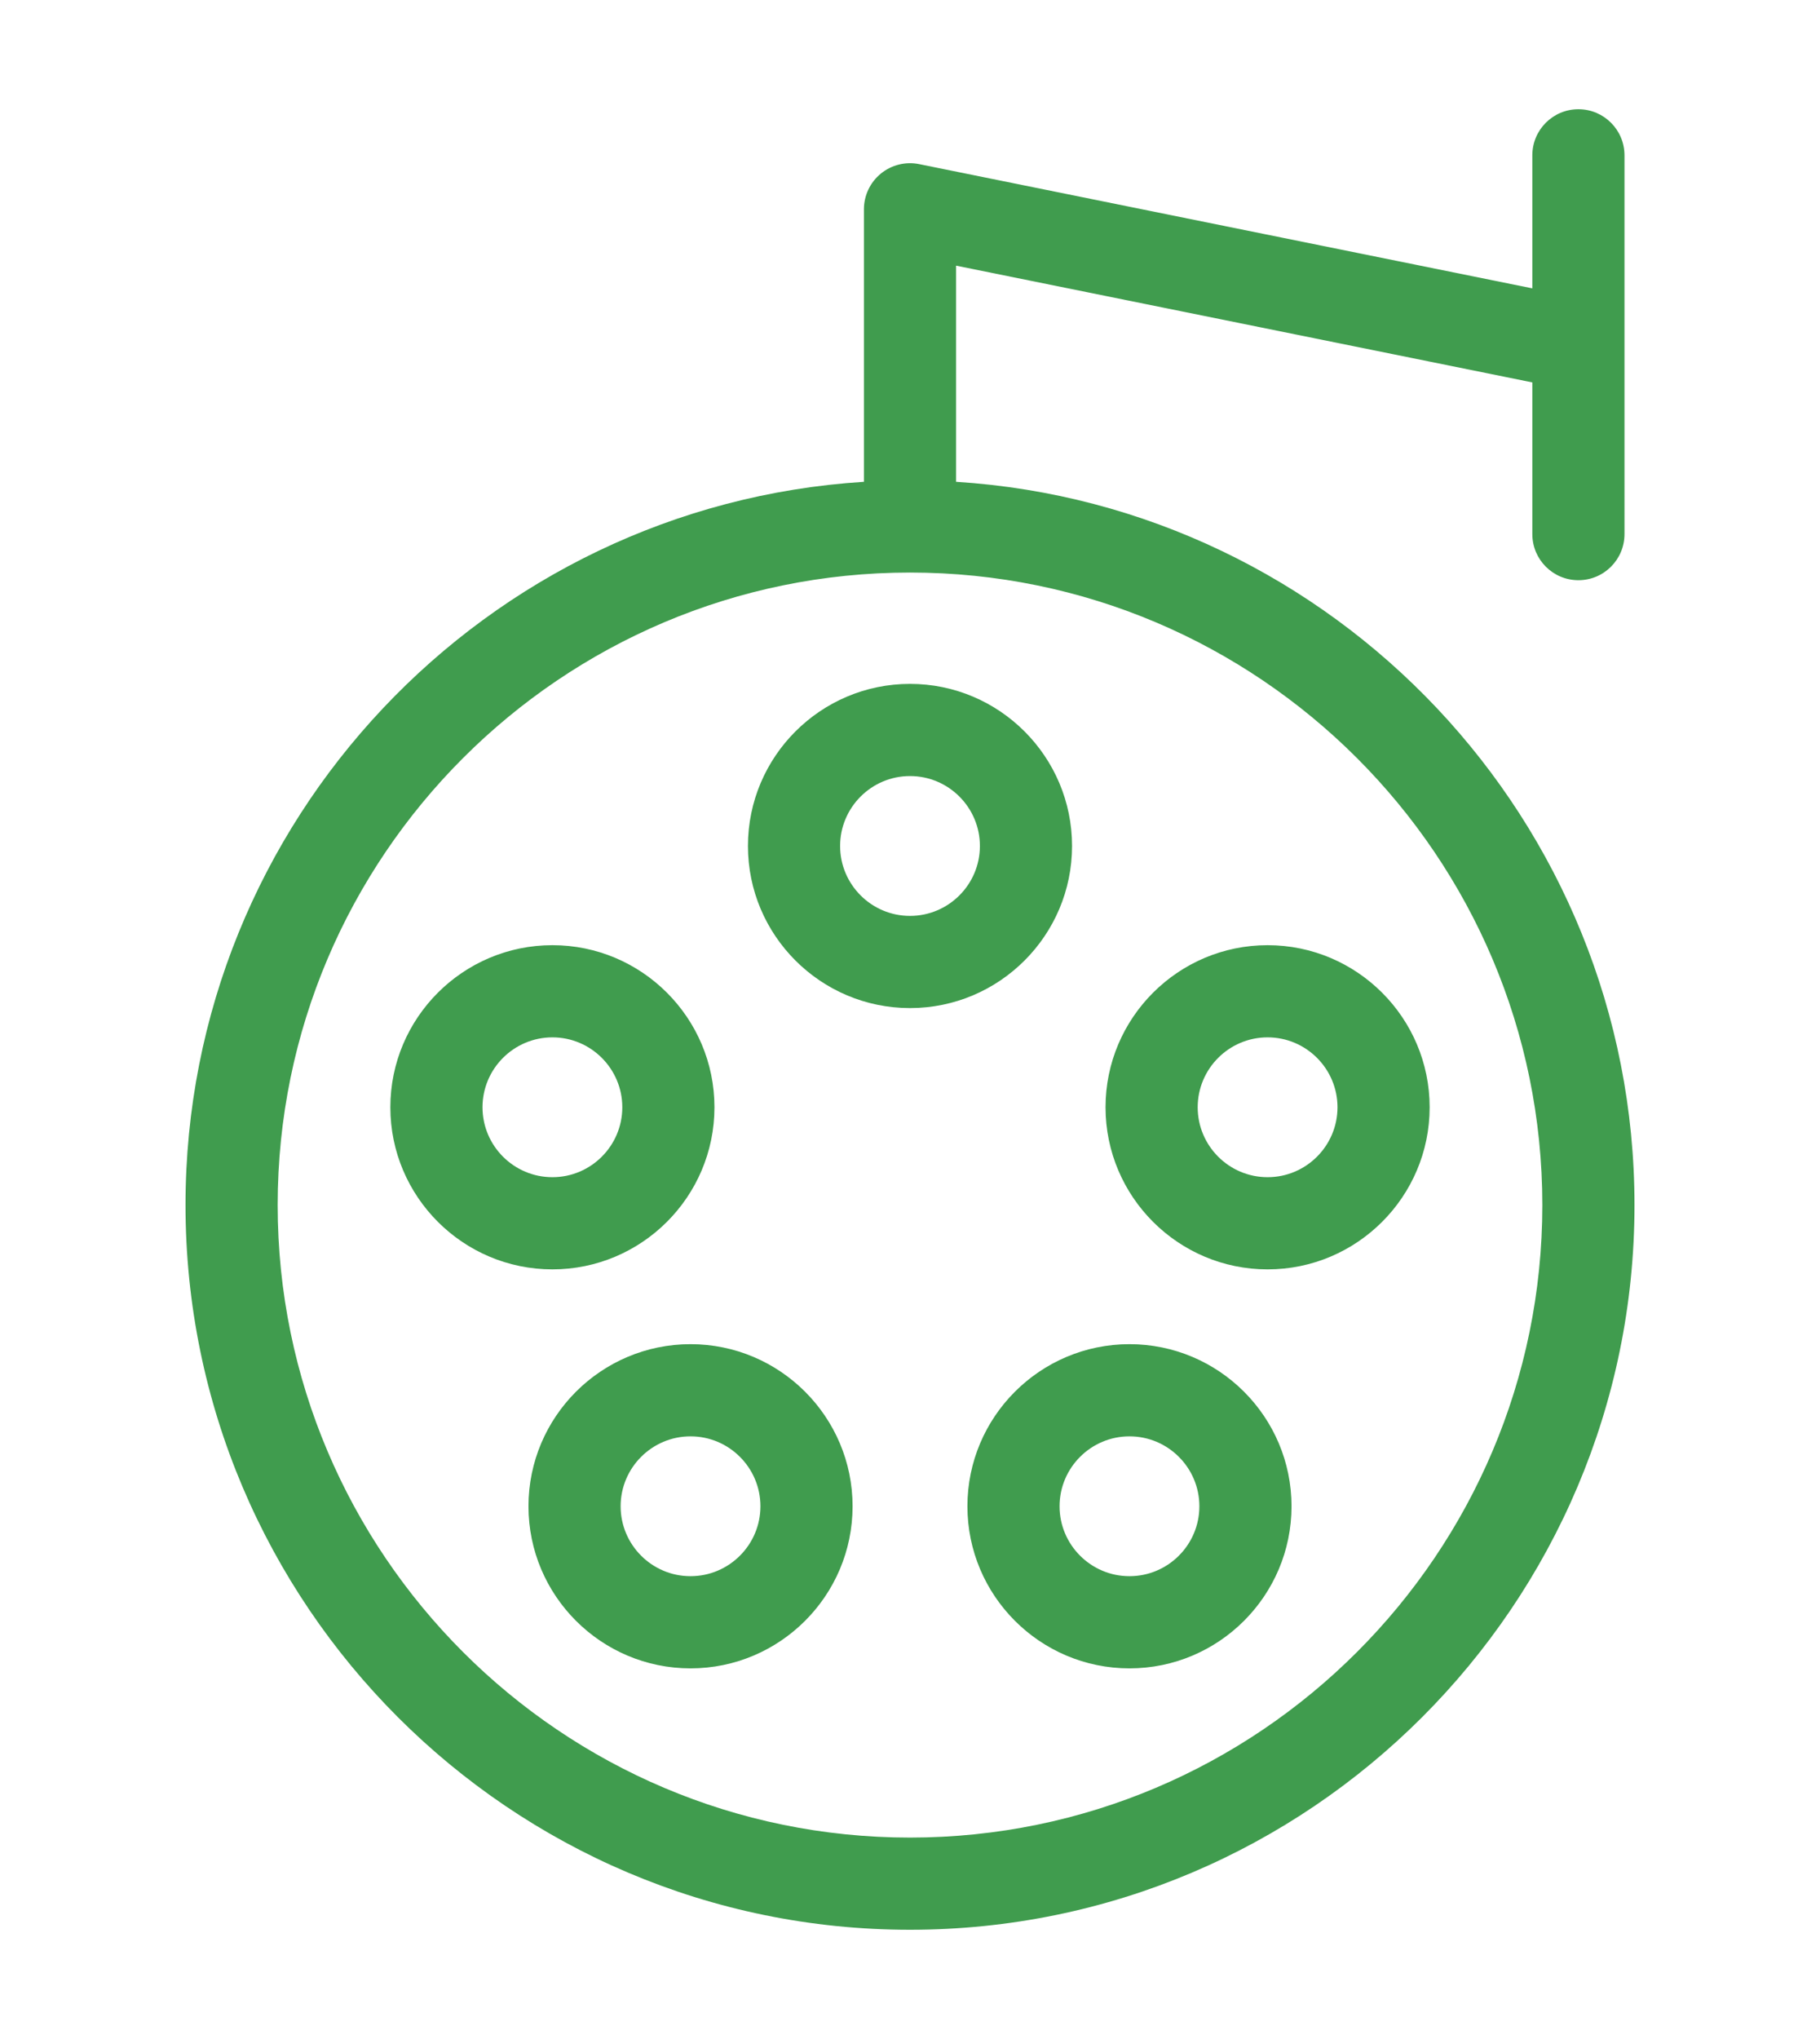 <svg xml:space="preserve" viewBox="0 0 394.995 394.995" xmlns:xlink="http://www.w3.org/1999/xlink" xmlns="http://www.w3.org/2000/svg" id="Capa_1" version="1.1" width="75px" height="84px" fill="#409c4e">
<path d="M155.058,216.542c0-19.393-15.776-35.17-35.169-35.17s-35.17,15.777-35.17,35.17s15.777,35.17,35.17,35.17
	S155.058,235.935,155.058,216.542z M104.719,216.542c0-8.365,6.806-15.17,15.17-15.17s15.169,6.805,15.169,15.17
	s-6.805,15.17-15.169,15.17S104.719,224.907,104.719,216.542z M149.864,267.94c-19.393,0-35.169,15.777-35.169,35.17
	s15.776,35.17,35.169,35.17c19.394,0,35.172-15.777,35.172-35.17S169.257,267.94,149.864,267.94z M149.864,318.28
	c-8.364,0-15.169-6.805-15.169-15.17s6.805-15.17,15.169-15.17c8.366,0,15.172,6.805,15.172,15.17S158.23,318.28,149.864,318.28z
	 M275.104,181.373c-19.393,0-35.169,15.777-35.169,35.17s15.776,35.17,35.169,35.17c19.394,0,35.172-15.777,35.172-35.17
	S294.498,181.373,275.104,181.373z M275.104,231.712c-8.364,0-15.169-6.805-15.169-15.17s6.805-15.17,15.169-15.17
	c8.366,0,15.172,6.805,15.172,15.17S283.47,231.712,275.104,231.712z M207.498,80.837V33.939l125.064,25.332v32.915
	c0,5.523,4.478,10,10,10s10-4.477,10-10V51.361c0.005-0.186,0.005-0.371,0-0.555V10c0-5.523-4.478-10-10-10s-10,4.477-10,10v28.865
	L199.483,11.91c-2.939-0.598-5.993,0.161-8.315,2.06c-2.323,1.899-3.67,4.741-3.67,7.741v59.126
	c-82.057,5.177-147.235,73.582-147.235,156.922c0,86.7,70.535,157.236,157.235,157.236s157.235-70.536,157.235-157.236
	C354.733,154.419,289.554,86.015,207.498,80.837z M197.498,374.995c-75.672,0-137.235-61.564-137.235-137.236
	c0-75.672,61.563-137.236,137.235-137.236s137.235,61.564,137.235,137.236C334.733,313.431,273.169,374.995,197.498,374.995z
	 M232.667,159.849c0-19.393-15.777-35.17-35.17-35.17s-35.17,15.777-35.17,35.17s15.777,35.17,35.17,35.17
	S232.667,179.241,232.667,159.849z M197.498,175.019c-8.365,0-15.17-6.805-15.17-15.17s6.805-15.17,15.17-15.17
	s15.17,6.805,15.17,15.17S205.863,175.019,197.498,175.019z M245.129,267.94c-19.393,0-35.17,15.777-35.17,35.17
	s15.777,35.17,35.17,35.17s35.17-15.777,35.17-35.17S264.522,267.94,245.129,267.94z M245.129,318.28
	c-8.364,0-15.17-6.805-15.17-15.17s6.806-15.17,15.17-15.17s15.17,6.805,15.17,15.17S253.494,318.28,245.129,318.28z"></path>
</svg>